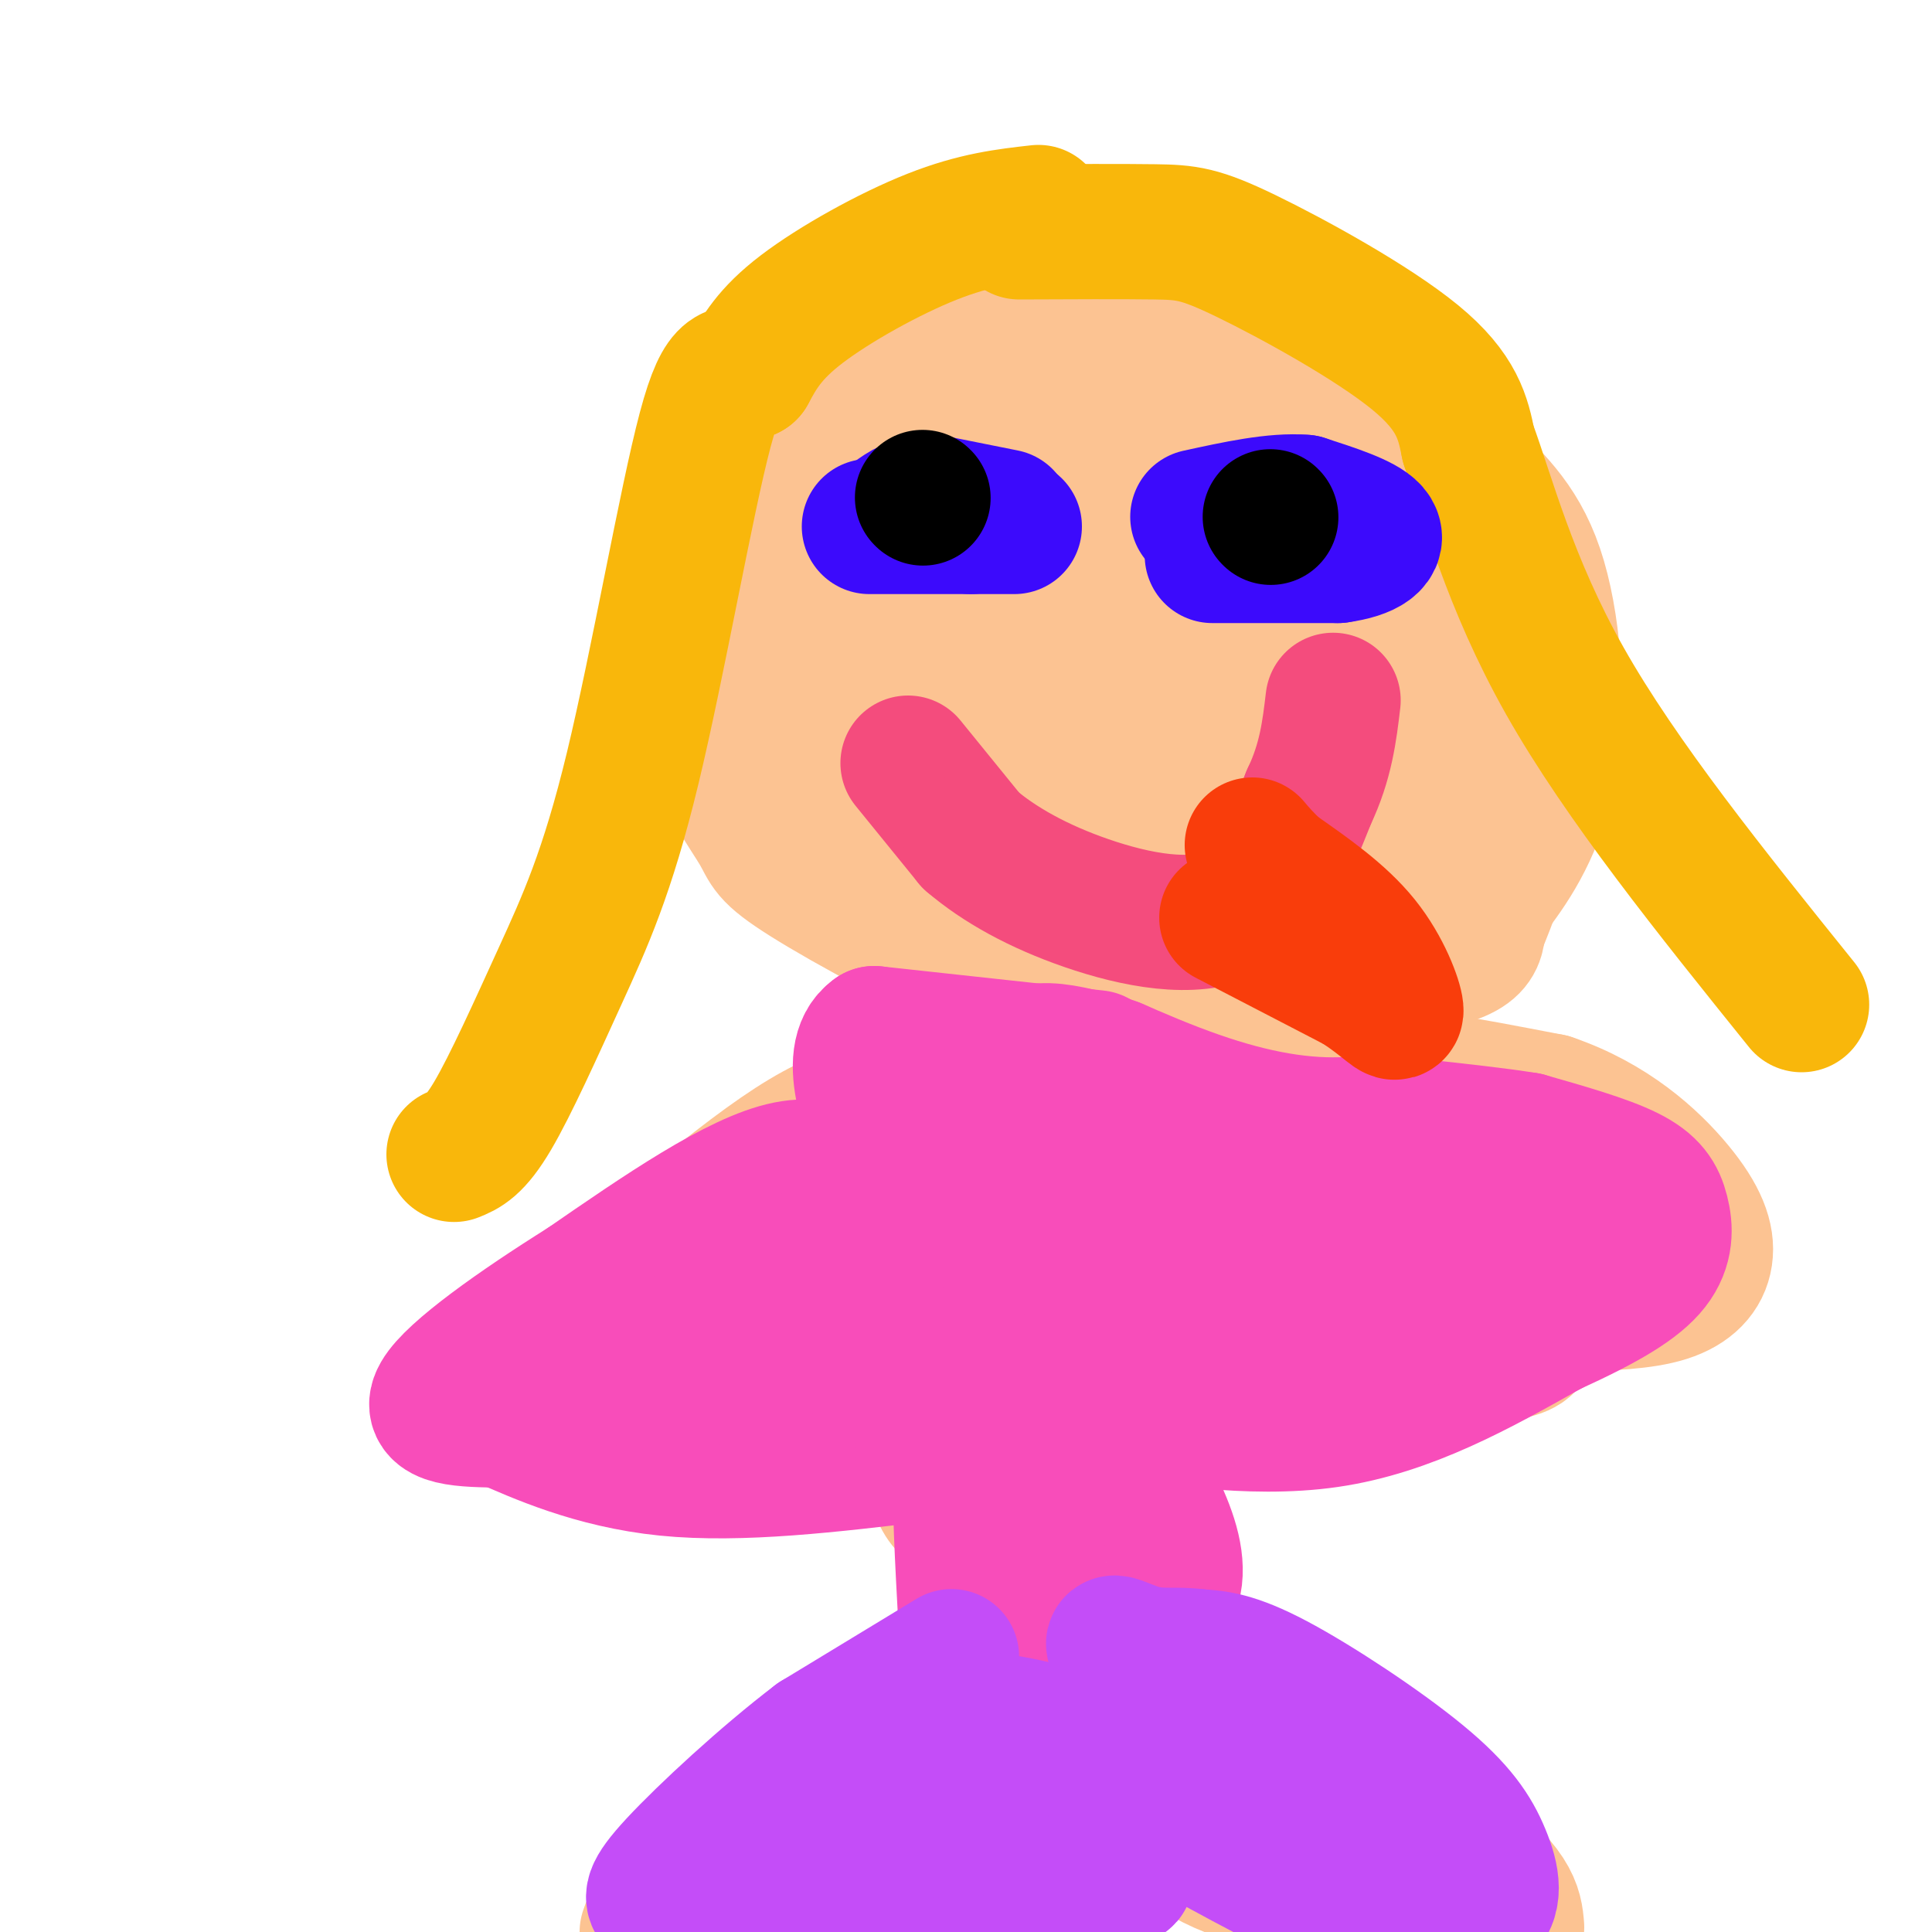 <svg viewBox='0 0 400 400' version='1.1' xmlns='http://www.w3.org/2000/svg' xmlns:xlink='http://www.w3.org/1999/xlink'><g fill='none' stroke='#FCC392' stroke-width='28' stroke-linecap='round' stroke-linejoin='round'><path d='M221,64c0.000,0.000 -22.000,7.000 -22,7'/><path d='M199,71c-10.131,4.340 -24.458,11.689 -31,16c-6.542,4.311 -5.300,5.584 -8,12c-2.700,6.416 -9.343,17.976 -12,28c-2.657,10.024 -1.329,18.512 0,27'/><path d='M148,154c1.955,7.945 6.842,14.306 9,18c2.158,3.694 1.587,4.719 10,10c8.413,5.281 25.812,14.818 39,20c13.188,5.182 22.166,6.011 30,7c7.834,0.989 14.524,2.140 24,0c9.476,-2.140 21.738,-7.570 34,-13'/><path d='M294,196c8.218,-3.939 11.761,-7.286 16,-13c4.239,-5.714 9.172,-13.796 11,-26c1.828,-12.204 0.552,-28.529 -3,-39c-3.552,-10.471 -9.379,-15.088 -15,-21c-5.621,-5.912 -11.034,-13.118 -24,-19c-12.966,-5.882 -33.483,-10.441 -54,-15'/><path d='M225,63c-10.167,-2.000 -8.583,0.500 -7,3'/><path d='M201,208c0.000,0.000 -4.000,13.000 -4,13'/><path d='M197,221c0.489,2.022 3.711,0.578 -6,9c-9.711,8.422 -32.356,26.711 -55,45'/><path d='M136,275c-14.022,11.444 -21.578,17.556 -13,20c8.578,2.444 33.289,1.222 58,0'/><path d='M181,295c15.667,-0.833 25.833,-2.917 36,-5'/><path d='M217,290c0.000,0.000 0.000,8.000 0,8'/><path d='M217,298c0.222,5.911 0.778,16.689 0,24c-0.778,7.311 -2.889,11.156 -5,15'/><path d='M212,337c-1.000,2.333 -1.000,0.667 -1,-1'/><path d='M211,336c-4.500,1.750 -9.000,3.500 -20,12c-11.000,8.500 -28.500,23.750 -46,39'/><path d='M145,387c-9.500,8.667 -10.250,10.833 -11,13'/><path d='M188,397c4.518,-1.821 9.036,-3.643 15,-10c5.964,-6.357 13.375,-17.250 17,-22c3.625,-4.750 3.464,-3.357 2,-7c-1.464,-3.643 -4.232,-12.321 -7,-21'/><path d='M215,337c-1.000,-3.500 0.000,-1.750 1,0'/><path d='M216,337c0.000,0.000 24.000,40.000 24,40'/><path d='M240,377c8.267,8.933 16.933,11.267 28,14c11.067,2.733 24.533,5.867 38,9'/><path d='M314,399c-0.333,-4.000 -0.667,-8.000 -14,-18c-13.333,-10.000 -39.667,-26.000 -66,-42'/><path d='M234,339c-15.111,-11.022 -19.889,-17.578 -12,-8c7.889,9.578 28.444,35.289 49,61'/><path d='M271,392c4.604,5.006 -8.384,-12.978 -21,-24c-12.616,-11.022 -24.858,-15.083 -29,-18c-4.142,-2.917 -0.183,-4.691 -6,1c-5.817,5.691 -21.408,18.845 -37,32'/><path d='M178,383c-10.667,8.333 -18.833,13.167 -27,18'/><path d='M189,231c-5.667,-1.417 -11.333,-2.833 -25,6c-13.667,8.833 -35.333,27.917 -57,47'/><path d='M107,284c-8.818,8.360 -2.363,5.759 -2,5c0.363,-0.759 -5.367,0.322 6,2c11.367,1.678 39.829,3.952 61,2c21.171,-1.952 35.049,-8.129 50,-11c14.951,-2.871 30.976,-2.435 47,-2'/><path d='M269,280c16.833,0.071 35.417,1.250 43,0c7.583,-1.250 4.167,-4.929 2,-10c-2.167,-5.071 -3.083,-11.536 -4,-18'/><path d='M310,252c-4.571,-6.786 -14.000,-14.750 -17,-19c-3.000,-4.250 0.429,-4.786 -10,-5c-10.429,-0.214 -34.714,-0.107 -59,0'/><path d='M224,228c-13.711,1.511 -18.489,5.289 -27,14c-8.511,8.711 -20.756,22.356 -33,36'/><path d='M164,278c-6.439,6.896 -6.035,6.137 -5,4c1.035,-2.137 2.702,-5.652 15,-11c12.298,-5.348 35.228,-12.528 57,-14c21.772,-1.472 42.386,2.764 63,7'/><path d='M294,264c9.943,-0.028 3.300,-3.599 -2,-8c-5.300,-4.401 -9.257,-9.632 -14,-13c-4.743,-3.368 -10.271,-4.872 -18,-6c-7.729,-1.128 -17.658,-1.881 -29,1c-11.342,2.881 -24.098,9.394 -27,11c-2.902,1.606 4.049,-1.697 11,-5'/><path d='M215,244c9.536,-2.536 27.875,-6.375 38,-11c10.125,-4.625 12.036,-10.036 22,-11c9.964,-0.964 27.982,2.518 46,6'/><path d='M321,228c12.574,4.278 21.010,11.971 26,18c4.990,6.029 6.536,10.392 6,14c-0.536,3.608 -3.153,6.459 -8,8c-4.847,1.541 -11.923,1.770 -19,2'/><path d='M326,270c-4.834,1.480 -7.419,4.180 -14,7c-6.581,2.820 -17.156,5.759 -34,6c-16.844,0.241 -39.955,-2.217 -53,-2c-13.045,0.217 -16.022,3.108 -19,6'/><path d='M206,287c-6.067,4.667 -11.733,13.333 -12,19c-0.267,5.667 4.867,8.333 10,11'/><path d='M204,317c5.940,8.952 15.792,25.833 20,23c4.208,-2.833 2.774,-25.381 5,-41c2.226,-15.619 8.113,-24.310 14,-33'/><path d='M243,266c2.167,-5.500 0.583,-2.750 -1,0'/></g>
<g fill='none' stroke='#F84DBA' stroke-width='28' stroke-linecap='round' stroke-linejoin='round'><path d='M227,219c0.000,0.000 -46.000,-5.000 -46,-5'/><path d='M181,214c-6.578,4.644 -0.022,18.756 2,26c2.022,7.244 -0.489,7.622 -3,8'/><path d='M180,248c-2.378,-1.156 -6.822,-8.044 -17,-6c-10.178,2.044 -26.089,13.022 -42,24'/><path d='M121,266c-13.778,8.622 -27.222,18.178 -30,23c-2.778,4.822 5.111,4.911 13,5'/><path d='M104,294c7.222,3.133 18.778,8.467 34,10c15.222,1.533 34.111,-0.733 53,-3'/><path d='M191,301c9.978,-1.222 8.422,-2.778 8,3c-0.422,5.778 0.289,18.889 1,32'/><path d='M200,336c9.356,5.778 32.244,4.222 40,-3c7.756,-7.222 0.378,-20.111 -7,-33'/><path d='M233,300c-3.036,-7.262 -7.125,-8.917 0,-8c7.125,0.917 25.464,4.405 42,2c16.536,-2.405 31.268,-10.702 46,-19'/><path d='M321,275c11.707,-5.322 17.973,-9.128 21,-13c3.027,-3.872 2.815,-7.812 2,-11c-0.815,-3.188 -2.233,-5.625 -7,-8c-4.767,-2.375 -12.884,-4.687 -21,-7'/><path d='M316,236c-12.200,-1.978 -32.200,-3.422 -48,-6c-15.800,-2.578 -27.400,-6.289 -39,-10'/><path d='M229,220c-10.689,-2.844 -17.911,-4.956 -21,4c-3.089,8.956 -2.044,28.978 -1,49'/><path d='M207,273c2.310,21.071 8.583,49.250 8,51c-0.583,1.750 -8.024,-22.929 -14,-35c-5.976,-12.071 -10.488,-11.536 -15,-11'/><path d='M186,278c-3.486,-2.979 -4.702,-4.928 -11,-3c-6.298,1.928 -17.678,7.733 -27,10c-9.322,2.267 -16.587,0.995 -20,0c-3.413,-0.995 -2.975,-1.713 0,-3c2.975,-1.287 8.488,-3.144 14,-5'/><path d='M142,277c7.511,-6.111 19.289,-18.889 50,-24c30.711,-5.111 80.356,-2.556 130,0'/><path d='M322,253c21.024,1.238 8.583,4.333 -15,0c-23.583,-4.333 -58.310,-16.095 -77,-21c-18.690,-4.905 -21.345,-2.952 -24,-1'/><path d='M206,231c-4.756,0.362 -4.646,1.767 1,9c5.646,7.233 16.828,20.293 19,26c2.172,5.707 -4.665,4.059 7,4c11.665,-0.059 41.833,1.470 72,3'/><path d='M305,273c12.500,0.167 7.750,-0.917 3,-2'/></g>
<g fill='none' stroke='#C44DF8' stroke-width='28' stroke-linecap='round' stroke-linejoin='round'><path d='M197,343c0.000,0.000 -28.000,17.000 -28,17'/><path d='M169,360c-10.622,8.067 -23.178,19.733 -29,26c-5.822,6.267 -4.911,7.133 -4,8'/><path d='M136,394c17.845,0.393 64.458,-2.625 84,-4c19.542,-1.375 12.012,-1.107 10,-3c-2.012,-1.893 1.494,-5.946 5,-10'/><path d='M235,377c-1.881,-3.964 -9.083,-8.875 0,-4c9.083,4.875 34.452,19.536 49,25c14.548,5.464 18.274,1.732 22,-2'/><path d='M306,396c3.990,-2.360 2.967,-7.262 1,-12c-1.967,-4.738 -4.876,-9.314 -13,-16c-8.124,-6.686 -21.464,-15.482 -30,-20c-8.536,-4.518 -12.268,-4.759 -16,-5'/><path d='M248,343c-4.517,-0.646 -7.809,0.239 -12,-1c-4.191,-1.239 -9.282,-4.603 -1,3c8.282,7.603 29.938,26.172 43,35c13.062,8.828 17.531,7.914 22,7'/><path d='M300,387c-14.489,-5.711 -61.711,-23.489 -85,-29c-23.289,-5.511 -22.644,1.244 -22,8'/><path d='M193,366c-9.310,3.286 -21.583,7.500 -23,10c-1.417,2.500 8.024,3.286 20,3c11.976,-0.286 26.488,-1.643 41,-3'/><path d='M231,376c6.833,-0.500 3.417,-0.250 0,0'/></g>
<g fill='none' stroke='#FCC392' stroke-width='28' stroke-linecap='round' stroke-linejoin='round'><path d='M263,194c2.452,-0.006 4.905,-0.012 8,-6c3.095,-5.988 6.833,-17.958 9,-23c2.167,-5.042 2.762,-3.155 0,-7c-2.762,-3.845 -8.881,-13.423 -15,-23'/><path d='M265,135c-4.972,-6.281 -9.901,-10.484 -23,-15c-13.099,-4.516 -34.367,-9.344 -50,-5c-15.633,4.344 -25.632,17.862 -30,24c-4.368,6.138 -3.105,4.897 -1,6c2.105,1.103 5.053,4.552 8,8'/><path d='M169,153c2.391,2.666 4.367,5.330 21,15c16.633,9.670 47.922,26.344 67,33c19.078,6.656 25.944,3.292 32,1c6.056,-2.292 11.302,-3.512 14,-5c2.698,-1.488 2.849,-3.244 3,-5'/><path d='M306,192c2.180,-5.102 6.131,-15.357 7,-23c0.869,-7.643 -1.343,-12.673 -5,-21c-3.657,-8.327 -8.759,-19.951 -14,-27c-5.241,-7.049 -10.620,-9.525 -16,-12'/><path d='M278,109c-5.321,-3.295 -10.622,-5.533 -24,-9c-13.378,-3.467 -34.833,-8.164 -50,-8c-15.167,0.164 -24.048,5.190 -30,9c-5.952,3.810 -8.976,6.405 -12,9'/><path d='M162,110c4.762,-1.262 22.667,-8.917 33,-14c10.333,-5.083 13.095,-7.595 26,-3c12.905,4.595 35.952,16.298 59,28'/><path d='M280,121c12.942,7.491 15.797,12.220 17,19c1.203,6.780 0.756,15.611 4,22c3.244,6.389 10.181,10.335 -3,12c-13.181,1.665 -46.480,1.047 -66,-2c-19.520,-3.047 -25.260,-8.524 -31,-14'/><path d='M201,158c-9.478,-5.818 -17.675,-13.364 -17,-18c0.675,-4.636 10.220,-6.364 18,-8c7.780,-1.636 13.794,-3.182 24,1c10.206,4.182 24.603,14.091 39,24'/><path d='M265,157c7.409,4.760 6.430,4.659 2,6c-4.430,1.341 -12.311,4.122 -23,1c-10.689,-3.122 -24.185,-12.148 -30,-16c-5.815,-3.852 -3.947,-2.529 1,-9c4.947,-6.471 12.974,-20.735 21,-35'/><path d='M236,104c3.964,-6.922 3.374,-6.728 0,-9c-3.374,-2.272 -9.533,-7.011 -14,-9c-4.467,-1.989 -7.241,-1.228 2,-2c9.241,-0.772 30.497,-3.078 41,-3c10.503,0.078 10.251,2.539 10,5'/><path d='M275,86c2.500,3.000 3.750,8.000 5,13'/></g>
<g fill='none' stroke='#F9B70B' stroke-width='28' stroke-linecap='round' stroke-linejoin='round'><path d='M215,44c-6.533,0.733 -13.067,1.467 -22,5c-8.933,3.533 -20.267,9.867 -27,15c-6.733,5.133 -8.867,9.067 -11,13'/><path d='M155,77c-3.021,1.062 -5.072,-2.782 -9,12c-3.928,14.782 -9.733,48.189 -15,70c-5.267,21.811 -9.995,32.026 -15,43c-5.005,10.974 -10.287,22.707 -14,29c-3.713,6.293 -5.856,7.147 -8,8'/><path d='M211,48c10.661,-0.048 21.321,-0.095 28,0c6.679,0.095 9.375,0.333 19,5c9.625,4.667 26.179,13.762 35,21c8.821,7.238 9.911,12.619 11,18'/><path d='M304,92c3.978,10.711 8.422,28.489 20,49c11.578,20.511 30.289,43.756 49,67'/></g>
<g fill='none' stroke='#3C0AFC' stroke-width='28' stroke-linecap='round' stroke-linejoin='round'><path d='M180,109c0.000,0.000 21.000,0.000 21,0'/><path d='M201,109c5.000,0.000 7.000,0.000 9,0'/><path d='M208,107c0.000,0.000 -15.000,-3.000 -15,-3'/><path d='M193,104c-3.833,0.000 -5.917,1.500 -8,3'/><path d='M251,115c0.000,0.000 26.000,0.000 26,0'/><path d='M277,115c6.222,-0.844 8.778,-2.956 7,-5c-1.778,-2.044 -7.889,-4.022 -14,-6'/><path d='M270,104c-6.000,-0.500 -14.000,1.250 -22,3'/></g>
<g fill='none' stroke='#000000' stroke-width='28' stroke-linecap='round' stroke-linejoin='round'><path d='M263,107c0.000,0.000 0.100,0.100 0.1,0.1'/><path d='M191,103c0.000,0.000 0.100,0.100 0.1,0.1'/></g>
<g fill='none' stroke='#F44C7D' stroke-width='28' stroke-linecap='round' stroke-linejoin='round'><path d='M188,158c0.000,0.000 13.000,16.000 13,16'/><path d='M201,174c5.845,5.012 13.958,9.542 24,13c10.042,3.458 22.012,5.845 30,2c7.988,-3.845 11.994,-13.923 16,-24'/><path d='M271,165c3.500,-7.333 4.250,-13.667 5,-20'/></g>
<g fill='none' stroke='#F93D0B' stroke-width='28' stroke-linecap='round' stroke-linejoin='round'><path d='M254,190c0.000,0.000 27.000,14.000 27,14'/><path d='M281,204c6.190,3.952 8.167,6.833 8,5c-0.167,-1.833 -2.476,-8.381 -7,-14c-4.524,-5.619 -11.262,-10.310 -18,-15'/><path d='M264,180c-4.222,-4.022 -5.778,-6.578 -4,-4c1.778,2.578 6.889,10.289 12,18'/></g>
</svg>